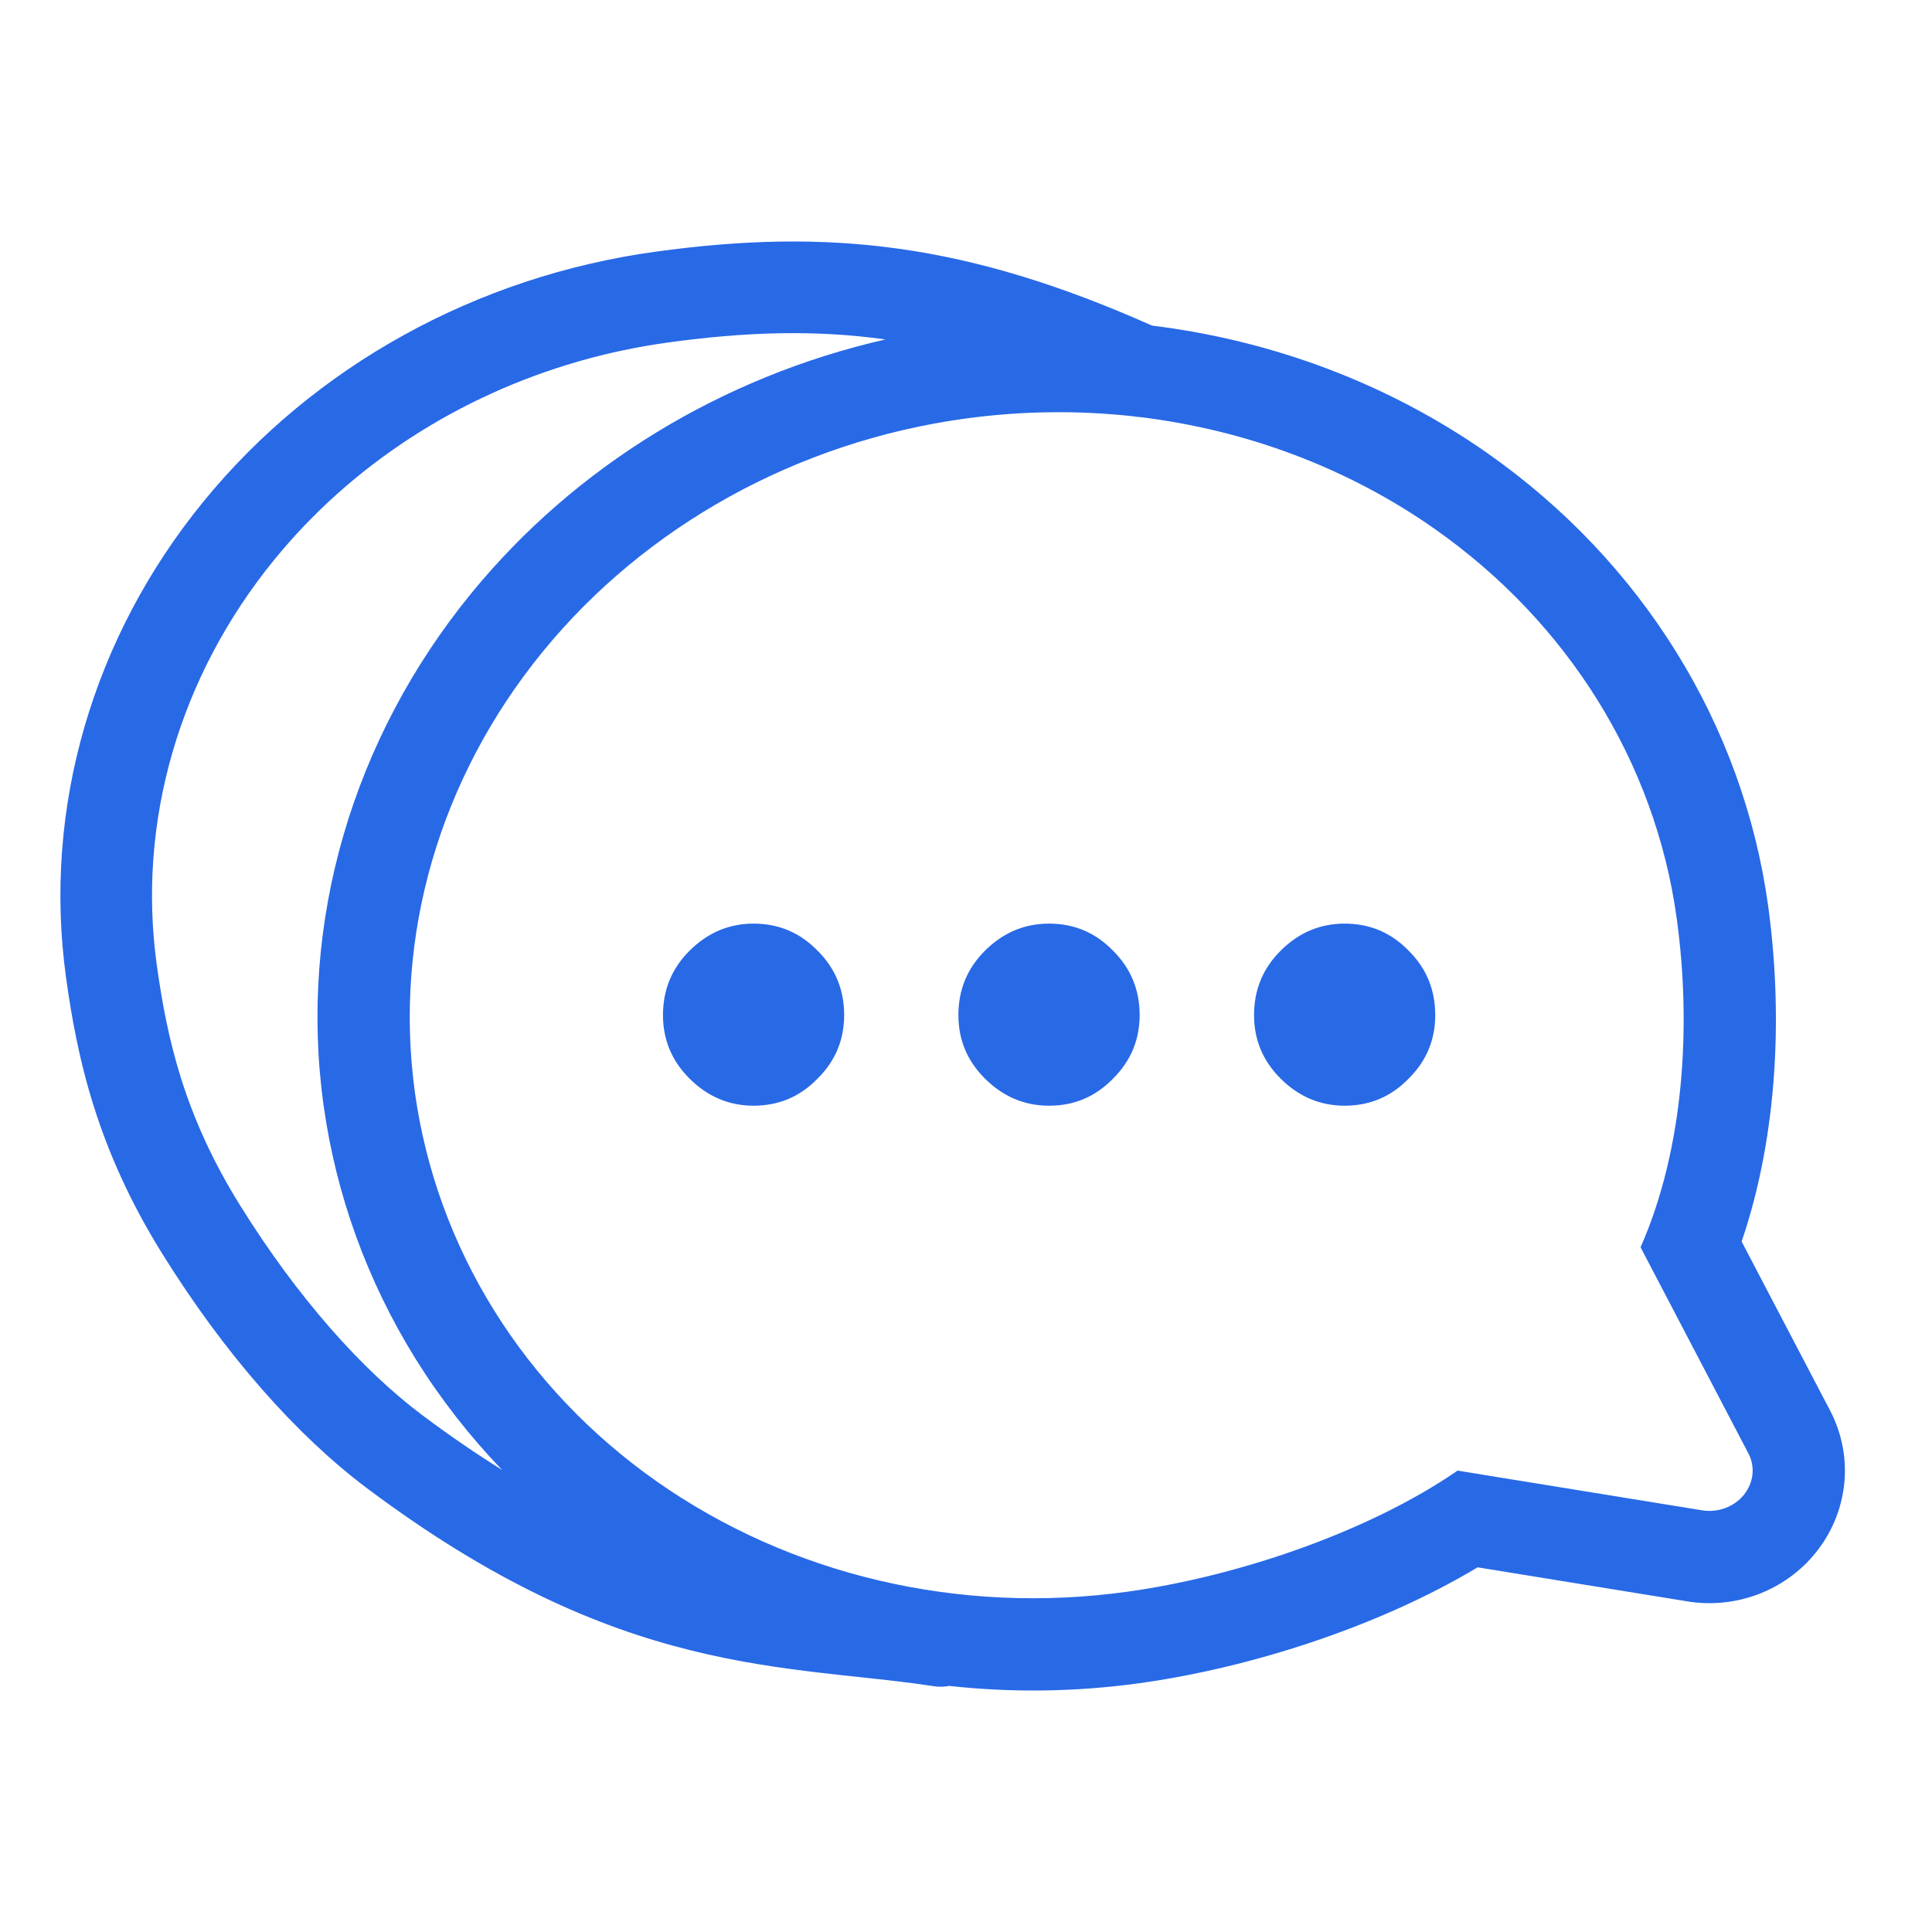 <svg width="32" height="32" viewBox="0 0 32 32" fill="none" xmlns="http://www.w3.org/2000/svg">
<path fill-rule="evenodd" clip-rule="evenodd" d="M19.081 5.393C16.008 4.025 13.716 3.774 10.849 4.17C7.896 4.578 5.204 6.06 3.37 8.307C1.534 10.556 0.708 13.389 1.093 16.184C1.277 17.519 1.604 19.024 2.686 20.763C3.728 22.439 4.917 23.778 6.079 24.65C8.166 26.215 9.891 26.95 11.441 27.335C12.209 27.526 12.92 27.628 13.586 27.706C13.808 27.732 14.02 27.755 14.227 27.777L14.227 27.777C14.654 27.823 15.056 27.866 15.469 27.929C15.555 27.942 15.641 27.94 15.722 27.924C16.767 28.039 17.826 28.024 18.873 27.879C20.671 27.631 22.809 26.958 24.474 25.96L27.95 26.524L27.952 26.525C28.342 26.587 28.742 26.547 29.111 26.41C29.48 26.272 29.814 26.038 30.071 25.721C30.329 25.403 30.498 25.013 30.545 24.59C30.591 24.166 30.509 23.74 30.313 23.365L30.312 23.363L28.847 20.564C29.466 18.744 29.522 16.714 29.285 14.997C28.867 11.981 27.181 9.292 24.638 7.507C22.994 6.354 21.078 5.638 19.081 5.393ZM18.769 6.895C18.806 6.902 18.844 6.907 18.881 6.908C20.643 7.122 22.325 7.751 23.76 8.758C25.971 10.309 27.414 12.629 27.771 15.206C28.015 16.969 27.899 19.01 27.173 20.659L28.959 24.073C29.016 24.181 29.039 24.303 29.026 24.424C29.012 24.545 28.963 24.661 28.884 24.759C28.805 24.857 28.698 24.933 28.576 24.978C28.455 25.023 28.323 25.037 28.195 25.016L24.142 24.358C22.659 25.38 20.483 26.114 18.664 26.365L18.663 26.365C17.292 26.555 15.899 26.492 14.563 26.179C13.229 25.866 11.978 25.309 10.883 24.541C9.788 23.773 8.87 22.808 8.182 21.701C7.494 20.595 7.049 19.368 6.872 18.092C6.517 15.514 7.278 12.891 8.986 10.798C10.694 8.706 13.21 7.316 15.98 6.934L15.98 6.934C16.915 6.805 17.852 6.794 18.769 6.895ZM14.666 5.622C13.493 5.459 12.347 5.496 11.056 5.674C10.553 5.744 10.06 5.848 9.579 5.987C7.587 6.56 5.82 7.705 4.546 9.267C2.965 11.203 2.271 13.617 2.596 15.977C2.765 17.194 3.046 18.469 3.975 19.962C4.943 21.518 6.012 22.702 6.99 23.436C7.454 23.784 7.895 24.085 8.317 24.347C7.776 23.785 7.296 23.169 6.884 22.508C6.085 21.222 5.565 19.792 5.359 18.302L5.358 18.3C4.943 15.285 5.837 12.239 7.802 9.832C9.53 7.714 11.965 6.239 14.666 5.622ZM17.375 18.314C16.967 18.314 16.612 18.163 16.311 17.862C16.02 17.571 15.874 17.221 15.874 16.813C15.874 16.395 16.02 16.041 16.311 15.75C16.553 15.508 16.828 15.364 17.138 15.316C17.215 15.304 17.294 15.298 17.375 15.298C17.793 15.298 18.147 15.448 18.439 15.75C18.73 16.041 18.876 16.395 18.876 16.813C18.876 17.221 18.73 17.571 18.439 17.862C18.189 18.12 17.893 18.268 17.551 18.305C17.493 18.311 17.435 18.314 17.375 18.314ZM22.272 18.314C21.864 18.314 21.509 18.163 21.208 17.862C20.917 17.571 20.771 17.221 20.771 16.813C20.771 16.395 20.917 16.041 21.208 15.75C21.509 15.448 21.864 15.298 22.272 15.298C22.689 15.298 23.044 15.448 23.335 15.75C23.627 16.041 23.772 16.395 23.772 16.813C23.772 17.221 23.627 17.571 23.335 17.862C23.044 18.163 22.689 18.314 22.272 18.314ZM11.418 17.862C11.719 18.163 12.074 18.314 12.482 18.314C12.899 18.314 13.254 18.163 13.545 17.862C13.837 17.571 13.982 17.221 13.982 16.813C13.982 16.396 13.837 16.041 13.545 15.75C13.254 15.449 12.899 15.298 12.482 15.298C12.074 15.298 11.719 15.449 11.418 15.75C11.127 16.041 10.981 16.396 10.981 16.813C10.981 17.221 11.127 17.571 11.418 17.862Z" fill="#2869E6"/>
</svg>

